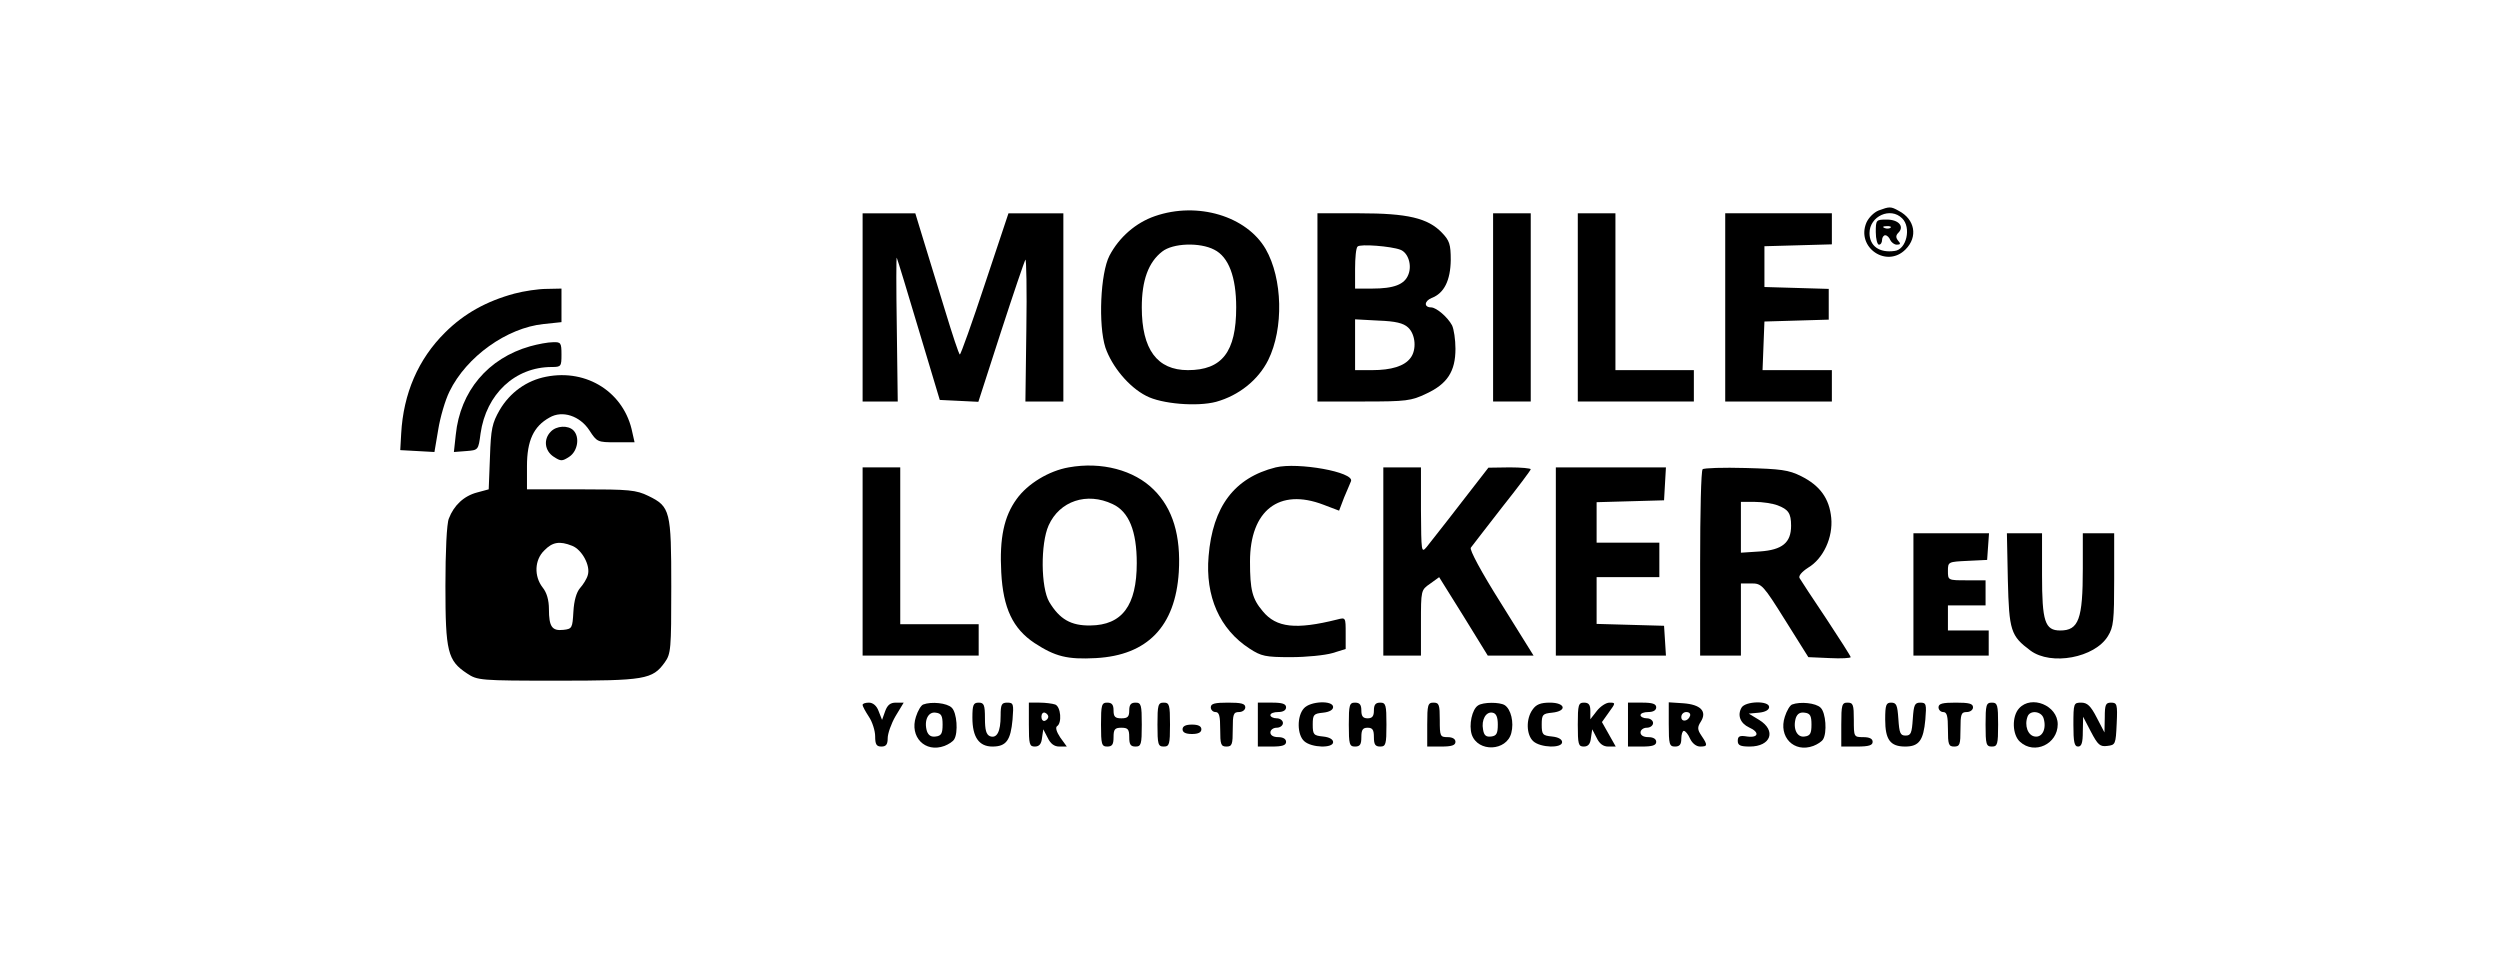 <svg preserveAspectRatio="xMidYMid meet" viewBox="0 0 797 312" height="312pt" width="797pt" xmlns="http://www.w3.org/2000/svg" version="1.0">

<g stroke="none" fill="#000000" transform="translate(0,312) scale(0.1,-0.1)">
<path d="M5989 2449 c-15 -6 -32 -23 -39 -39 -33 -79 65 -146 125 -85 40 40
30 96 -22 123 -25 14 -29 14 -64 1z m75 -25 c30 -29 14 -100 -24 -104 -49 -7
-80 16 -80 57 0 54 67 84 104 47z"></path>
<path d="M5980 2380 c0 -22 5 -40 10 -40 6 0 10 7 10 15 0 8 5 15 10 15 6 0
13 -7 16 -15 4 -8 13 -15 21 -15 12 0 13 3 4 13 -8 10 -7 17 1 25 20 20 1 42
-37 42 -34 0 -35 -1 -35 -40z m47 14 c-3 -3 -12 -4 -19 -1 -8 3 -5 6 6 6 11 1
17 -2 13 -5z"></path>
<path d="M3682 2431 c-61 -21 -114 -67 -145 -126 -29 -56 -36 -221 -13 -293
21 -61 75 -126 130 -154 49 -26 163 -35 223 -19 72 20 134 69 166 133 50 101
46 260 -8 354 -61 105 -217 152 -353 105z m189 -107 c46 -23 70 -87 70 -184 0
-142 -45 -200 -154 -200 -98 0 -147 66 -147 200 0 86 21 144 65 178 34 27 120
30 166 6z"></path>
<path d="M2750 2140 l0 -300 56 0 56 0 -3 235 c-2 129 -2 229 0 223 3 -7 35
-112 71 -233 l66 -220 62 -3 61 -3 72 223 c40 123 75 226 78 230 3 4 5 -96 3
-222 l-3 -230 61 0 60 0 0 300 0 300 -88 0 -87 0 -75 -225 c-41 -124 -77 -225
-80 -225 -3 0 -24 64 -48 143 -24 78 -55 179 -69 225 l-25 82 -84 0 -84 0 0
-300z"></path>
<path d="M4200 2140 l0 -300 148 0 c135 0 151 2 199 25 67 31 93 71 93 143 0
29 -5 63 -11 75 -14 26 -49 56 -66 57 -24 0 -23 20 1 30 40 15 60 56 61 121 0
50 -4 62 -28 87 -45 47 -110 62 -263 62 l-134 0 0 -300z m264 184 c25 -9 38
-49 26 -79 -12 -32 -46 -45 -116 -45 l-54 0 0 63 c0 35 3 67 8 71 8 9 107 1
136 -10z m25 -248 c24 -22 28 -72 7 -98 -19 -25 -60 -38 -122 -38 l-54 0 0 81
0 81 74 -4 c55 -2 80 -8 95 -22z"></path>
<path d="M4760 2140 l0 -300 60 0 60 0 0 300 0 300 -60 0 -60 0 0 -300z"></path>
<path d="M5030 2140 l0 -300 185 0 185 0 0 50 0 50 -125 0 -125 0 0 250 0 250
-60 0 -60 0 0 -300z"></path>
<path d="M5500 2140 l0 -300 170 0 170 0 0 50 0 50 -110 0 -111 0 3 78 3 77
103 3 102 3 0 49 0 49 -102 3 -103 3 0 65 0 65 108 3 107 3 0 49 0 50 -170 0
-170 0 0 -300z"></path>
<path d="M1640 2184 c-89 -24 -161 -64 -221 -124 -86 -85 -133 -195 -140 -322
l-3 -53 55 -3 54 -3 12 71 c6 38 22 94 36 122 54 111 183 203 300 215 l57 6 0
53 0 54 -47 -1 c-27 0 -73 -7 -103 -15z"></path>
<path d="M1690 2016 c-134 -38 -223 -143 -237 -282 l-6 -55 39 3 c39 3 39 3
46 56 18 126 110 212 227 212 30 0 31 2 31 40 0 37 -2 40 -27 39 -16 0 -48 -6
-73 -13z"></path>
<path d="M1741 1919 c-62 -12 -115 -50 -148 -106 -24 -42 -28 -60 -31 -150
l-4 -103 -37 -10 c-42 -11 -74 -41 -90 -83 -7 -16 -11 -107 -11 -215 0 -210 7
-238 69 -279 33 -22 41 -23 288 -23 279 0 303 4 342 58 20 28 21 41 21 242 0
241 -3 255 -73 289 -39 19 -61 21 -215 21 l-172 0 0 74 c0 81 21 127 72 155
41 24 97 5 127 -41 24 -37 26 -38 84 -38 l60 0 -7 31 c-25 127 -144 204 -275
178z m83 -539 c31 -12 59 -63 50 -93 -3 -12 -15 -31 -25 -42 -11 -13 -19 -39
-21 -75 -3 -52 -4 -55 -32 -58 -36 -4 -46 10 -46 66 0 29 -7 53 -20 69 -28 36
-26 88 5 118 26 27 49 31 89 15z"></path>
<path d="M1756 1744 c-24 -24 -20 -61 9 -80 23 -15 27 -15 50 0 27 18 34 63
13 84 -17 17 -54 15 -72 -4z"></path>
<path d="M3407 1630 c-63 -11 -131 -52 -166 -101 -40 -55 -55 -124 -49 -234 6
-114 37 -179 106 -225 66 -43 104 -53 196 -48 164 9 253 101 264 274 7 116
-19 203 -80 263 -62 62 -166 90 -271 71z m140 -117 c52 -24 77 -86 77 -188 0
-136 -47 -198 -148 -199 -62 -1 -98 20 -131 75 -27 46 -28 186 -2 244 35 78
122 107 204 68z"></path>
<path d="M4067 1630 c-132 -33 -201 -125 -214 -283 -11 -128 35 -233 131 -295
37 -24 50 -27 131 -27 50 0 109 6 133 13 l42 13 0 50 c0 51 0 51 -27 44 -132
-33 -194 -26 -237 26 -34 40 -41 68 -41 159 0 163 93 235 234 181 l50 -19 16
42 c10 22 19 46 22 52 11 29 -169 61 -240 44z"></path>
<path d="M2750 1330 l0 -300 185 0 185 0 0 50 0 50 -125 0 -125 0 0 250 0 250
-60 0 -60 0 0 -300z"></path>
<path d="M4410 1330 l0 -300 60 0 60 0 0 104 c0 104 0 105 29 125 l29 21 78
-125 77 -125 73 0 73 0 -104 167 c-63 100 -101 171 -96 177 4 6 49 63 99 128
51 64 92 119 92 122 0 3 -30 6 -67 6 l-68 -1 -90 -116 c-49 -64 -98 -125 -107
-137 -17 -20 -17 -15 -18 117 l0 137 -60 0 -60 0 0 -300z"></path>
<path d="M4960 1330 l0 -300 176 0 175 0 -3 48 -3 47 -107 3 -108 3 0 74 0 75
100 0 100 0 0 55 0 55 -100 0 -100 0 0 65 0 64 108 3 107 3 3 53 3 52 -175 0
-176 0 0 -300z"></path>
<path d="M5428 1624 c-5 -4 -8 -139 -8 -301 l0 -293 65 0 65 0 0 115 0 115 34
0 c32 0 37 -5 107 -117 l74 -118 68 -3 c37 -2 67 0 67 3 0 3 -35 58 -78 123
-43 64 -81 122 -85 129 -4 7 7 20 27 33 49 29 80 97 74 159 -6 62 -36 103 -96
133 -40 20 -65 23 -177 26 -71 2 -133 0 -137 -4z m239 -115 c34 -13 43 -25 43
-65 0 -54 -28 -77 -99 -82 l-61 -4 0 81 0 81 44 0 c25 0 57 -5 73 -11z"></path>
<path d="M6100 1225 l0 -195 120 0 120 0 0 40 0 40 -65 0 -65 0 0 40 0 40 60
0 60 0 0 40 0 40 -60 0 c-60 0 -60 0 -60 30 0 29 1 29 63 32 l62 3 3 43 3 42
-120 0 -121 0 0 -195z"></path>
<path d="M6401 1271 c4 -162 9 -178 72 -225 66 -49 205 -23 247 46 18 29 20
50 20 181 l0 147 -50 0 -50 0 0 -113 c0 -161 -13 -197 -72 -197 -49 0 -58 29
-58 177 l0 133 -56 0 -56 0 3 -149z"></path>
<path d="M2750 873 c0 -5 9 -21 20 -38 11 -16 20 -45 20 -62 0 -26 4 -33 20
-33 15 0 20 7 20 27 0 14 11 46 25 70 l26 43 -25 0 c-18 0 -27 -8 -34 -27
l-10 -28 -11 28 c-6 17 -18 27 -31 27 -11 0 -20 -3 -20 -7z"></path>
<path d="M2943 874 c-7 -3 -17 -20 -23 -39 -21 -64 29 -116 91 -93 13 5 27 14
31 21 13 21 9 85 -8 101 -15 15 -65 20 -91 10z m62 -64 c0 -28 -4 -36 -22 -38
-14 -2 -23 3 -28 17 -10 34 4 63 28 59 18 -2 22 -10 22 -38z"></path>
<path d="M3100 832 c0 -62 21 -92 64 -92 44 0 58 20 64 86 4 50 3 54 -17 54
-18 0 -21 -6 -21 -42 0 -51 -12 -73 -34 -65 -12 5 -16 20 -16 57 0 43 -3 50
-20 50 -17 0 -20 -7 -20 -48z"></path>
<path d="M3280 810 c0 -63 2 -70 19 -70 14 0 21 8 23 28 l4 27 14 -27 c9 -19
21 -28 37 -28 l24 0 -21 29 c-12 18 -16 32 -10 36 16 10 12 62 -6 69 -9 3 -31
6 -50 6 l-34 0 0 -70z m62 25 c0 -5 -5 -11 -11 -13 -6 -2 -11 4 -11 13 0 9 5
15 11 13 6 -2 11 -8 11 -13z"></path>
<path d="M3510 810 c0 -63 2 -70 20 -70 16 0 20 7 20 30 0 25 4 30 25 30 21 0
25 -5 25 -30 0 -23 4 -30 20 -30 18 0 20 7 20 70 0 63 -2 70 -20 70 -15 0 -20
-7 -20 -25 0 -20 -5 -25 -25 -25 -20 0 -25 5 -25 25 0 18 -5 25 -20 25 -18 0
-20 -7 -20 -70z"></path>
<path d="M3690 810 c0 -63 2 -70 20 -70 18 0 20 7 20 70 0 63 -2 70 -20 70
-18 0 -20 -7 -20 -70z"></path>
<path d="M3860 865 c0 -8 7 -15 15 -15 12 0 15 -13 15 -55 0 -48 2 -55 20 -55
18 0 20 7 20 55 0 48 2 55 20 55 11 0 20 7 20 15 0 12 -13 15 -55 15 -42 0
-55 -3 -55 -15z"></path>
<path d="M4010 810 l0 -70 45 0 c33 0 45 4 45 15 0 9 -9 15 -25 15 -16 0 -25
6 -25 15 0 8 9 15 20 15 11 0 20 7 20 15 0 8 -9 15 -20 15 -11 0 -20 5 -20 10
0 6 11 10 25 10 16 0 25 6 25 15 0 11 -12 15 -45 15 l-45 0 0 -70z"></path>
<path d="M4157 862 c-23 -25 -22 -85 1 -105 23 -21 92 -23 92 -3 0 9 -12 16
-32 18 -30 3 -33 6 -33 38 0 32 3 35 33 38 20 2 32 9 32 18 0 22 -73 19 -93
-4z"></path>
<path d="M4300 810 c0 -63 2 -70 20 -70 16 0 20 7 20 30 0 23 4 30 20 30 16 0
20 -7 20 -30 0 -23 4 -30 20 -30 18 0 20 7 20 70 0 63 -2 70 -20 70 -15 0 -20
-7 -20 -25 0 -18 -5 -25 -20 -25 -15 0 -20 7 -20 25 0 18 -5 25 -20 25 -18 0
-20 -7 -20 -70z"></path>
<path d="M4550 810 l0 -70 45 0 c33 0 45 4 45 15 0 9 -9 15 -25 15 -24 0 -25
3 -25 55 0 48 -2 55 -20 55 -18 0 -20 -7 -20 -70z"></path>
<path d="M4712 871 c-19 -12 -30 -62 -20 -93 20 -57 111 -53 126 5 9 34 -1 76
-21 89 -16 10 -69 10 -85 -1z m63 -61 c0 -28 -4 -36 -21 -38 -16 -2 -23 3 -26
22 -6 31 9 58 30 54 12 -2 17 -14 17 -38z"></path>
<path d="M4886 858 c-22 -30 -20 -81 2 -101 23 -21 92 -23 92 -3 0 9 -12 16
-32 18 -30 3 -33 6 -33 38 0 32 3 35 33 38 49 5 43 32 -7 32 -30 0 -44 -6 -55
-22z"></path>
<path d="M5030 810 c0 -63 2 -70 19 -70 14 0 21 8 23 28 l4 27 14 -27 c9 -19
21 -28 37 -28 l24 0 -22 39 -22 39 22 31 c22 30 22 31 2 31 -11 0 -29 -12 -40
-26 l-21 -27 0 27 c0 19 -5 26 -20 26 -18 0 -20 -7 -20 -70z"></path>
<path d="M5190 810 l0 -70 45 0 c33 0 45 4 45 15 0 9 -9 15 -25 15 -16 0 -25
6 -25 15 0 8 9 15 20 15 11 0 20 7 20 15 0 8 -9 15 -20 15 -11 0 -20 5 -20 10
0 6 11 10 25 10 16 0 25 6 25 15 0 11 -12 15 -45 15 l-45 0 0 -70z"></path>
<path d="M5320 811 c0 -64 2 -71 20 -71 15 0 20 7 20 25 0 14 4 25 8 25 5 0
14 -11 20 -25 7 -15 20 -25 32 -25 24 0 25 4 4 35 -13 19 -13 27 -2 44 21 33
0 55 -56 59 l-46 3 0 -70z m68 27 c-6 -18 -28 -21 -28 -4 0 9 7 16 16 16 9 0
14 -5 12 -12z"></path>
<path d="M5552 864 c-14 -24 -4 -50 24 -63 34 -15 31 -34 -6 -29 -24 4 -30 1
-30 -14 0 -14 8 -18 38 -18 68 0 86 51 30 85 l-33 20 33 3 c20 2 32 9 32 18 0
21 -76 19 -88 -2z"></path>
<path d="M5713 874 c-7 -3 -17 -20 -23 -39 -21 -64 29 -116 91 -93 13 5 27 14
31 21 13 21 9 85 -8 101 -15 15 -65 20 -91 10z m62 -64 c0 -28 -4 -36 -22 -38
-24 -4 -38 25 -28 59 5 14 14 19 28 17 18 -2 22 -10 22 -38z"></path>
<path d="M5870 810 l0 -70 50 0 c38 0 50 4 50 15 0 10 -10 15 -30 15 -30 0
-30 1 -30 55 0 48 -2 55 -20 55 -18 0 -20 -7 -20 -70z"></path>
<path d="M6010 826 c0 -64 16 -86 64 -86 44 0 58 20 64 86 4 49 3 54 -16 54
-18 0 -21 -7 -24 -52 -3 -45 -6 -53 -23 -53 -17 0 -20 8 -23 53 -3 44 -6 52
-23 52 -16 0 -19 -7 -19 -54z"></path>
<path d="M6180 865 c0 -8 7 -15 15 -15 12 0 15 -13 15 -55 0 -48 2 -55 20 -55
18 0 20 7 20 55 0 48 2 55 20 55 11 0 20 7 20 15 0 12 -13 15 -55 15 -42 0
-55 -3 -55 -15z"></path>
<path d="M6330 810 c0 -63 2 -70 20 -70 18 0 20 7 20 70 0 63 -2 70 -20 70
-18 0 -20 -7 -20 -70z"></path>
<path d="M6437 862 c-24 -26 -22 -85 3 -107 46 -42 120 -7 120 56 0 60 -84 94
-123 51z m78 -32 c10 -33 -4 -62 -28 -58 -22 3 -34 35 -23 64 8 21 44 17 51
-6z"></path>
<path d="M6610 810 c0 -56 3 -70 15 -70 11 0 15 12 15 48 l1 47 25 -48 c22
-42 29 -48 52 -45 26 3 27 5 30 71 3 62 1 67 -18 67 -17 0 -20 -6 -20 -47 l-1
-48 -25 48 c-19 37 -30 47 -49 47 -24 0 -25 -2 -25 -70z"></path>
<path d="M3770 795 c0 -10 10 -15 30 -15 20 0 30 5 30 15 0 10 -10 15 -30 15
-20 0 -30 -5 -30 -15z"></path>
</g>
</svg>
